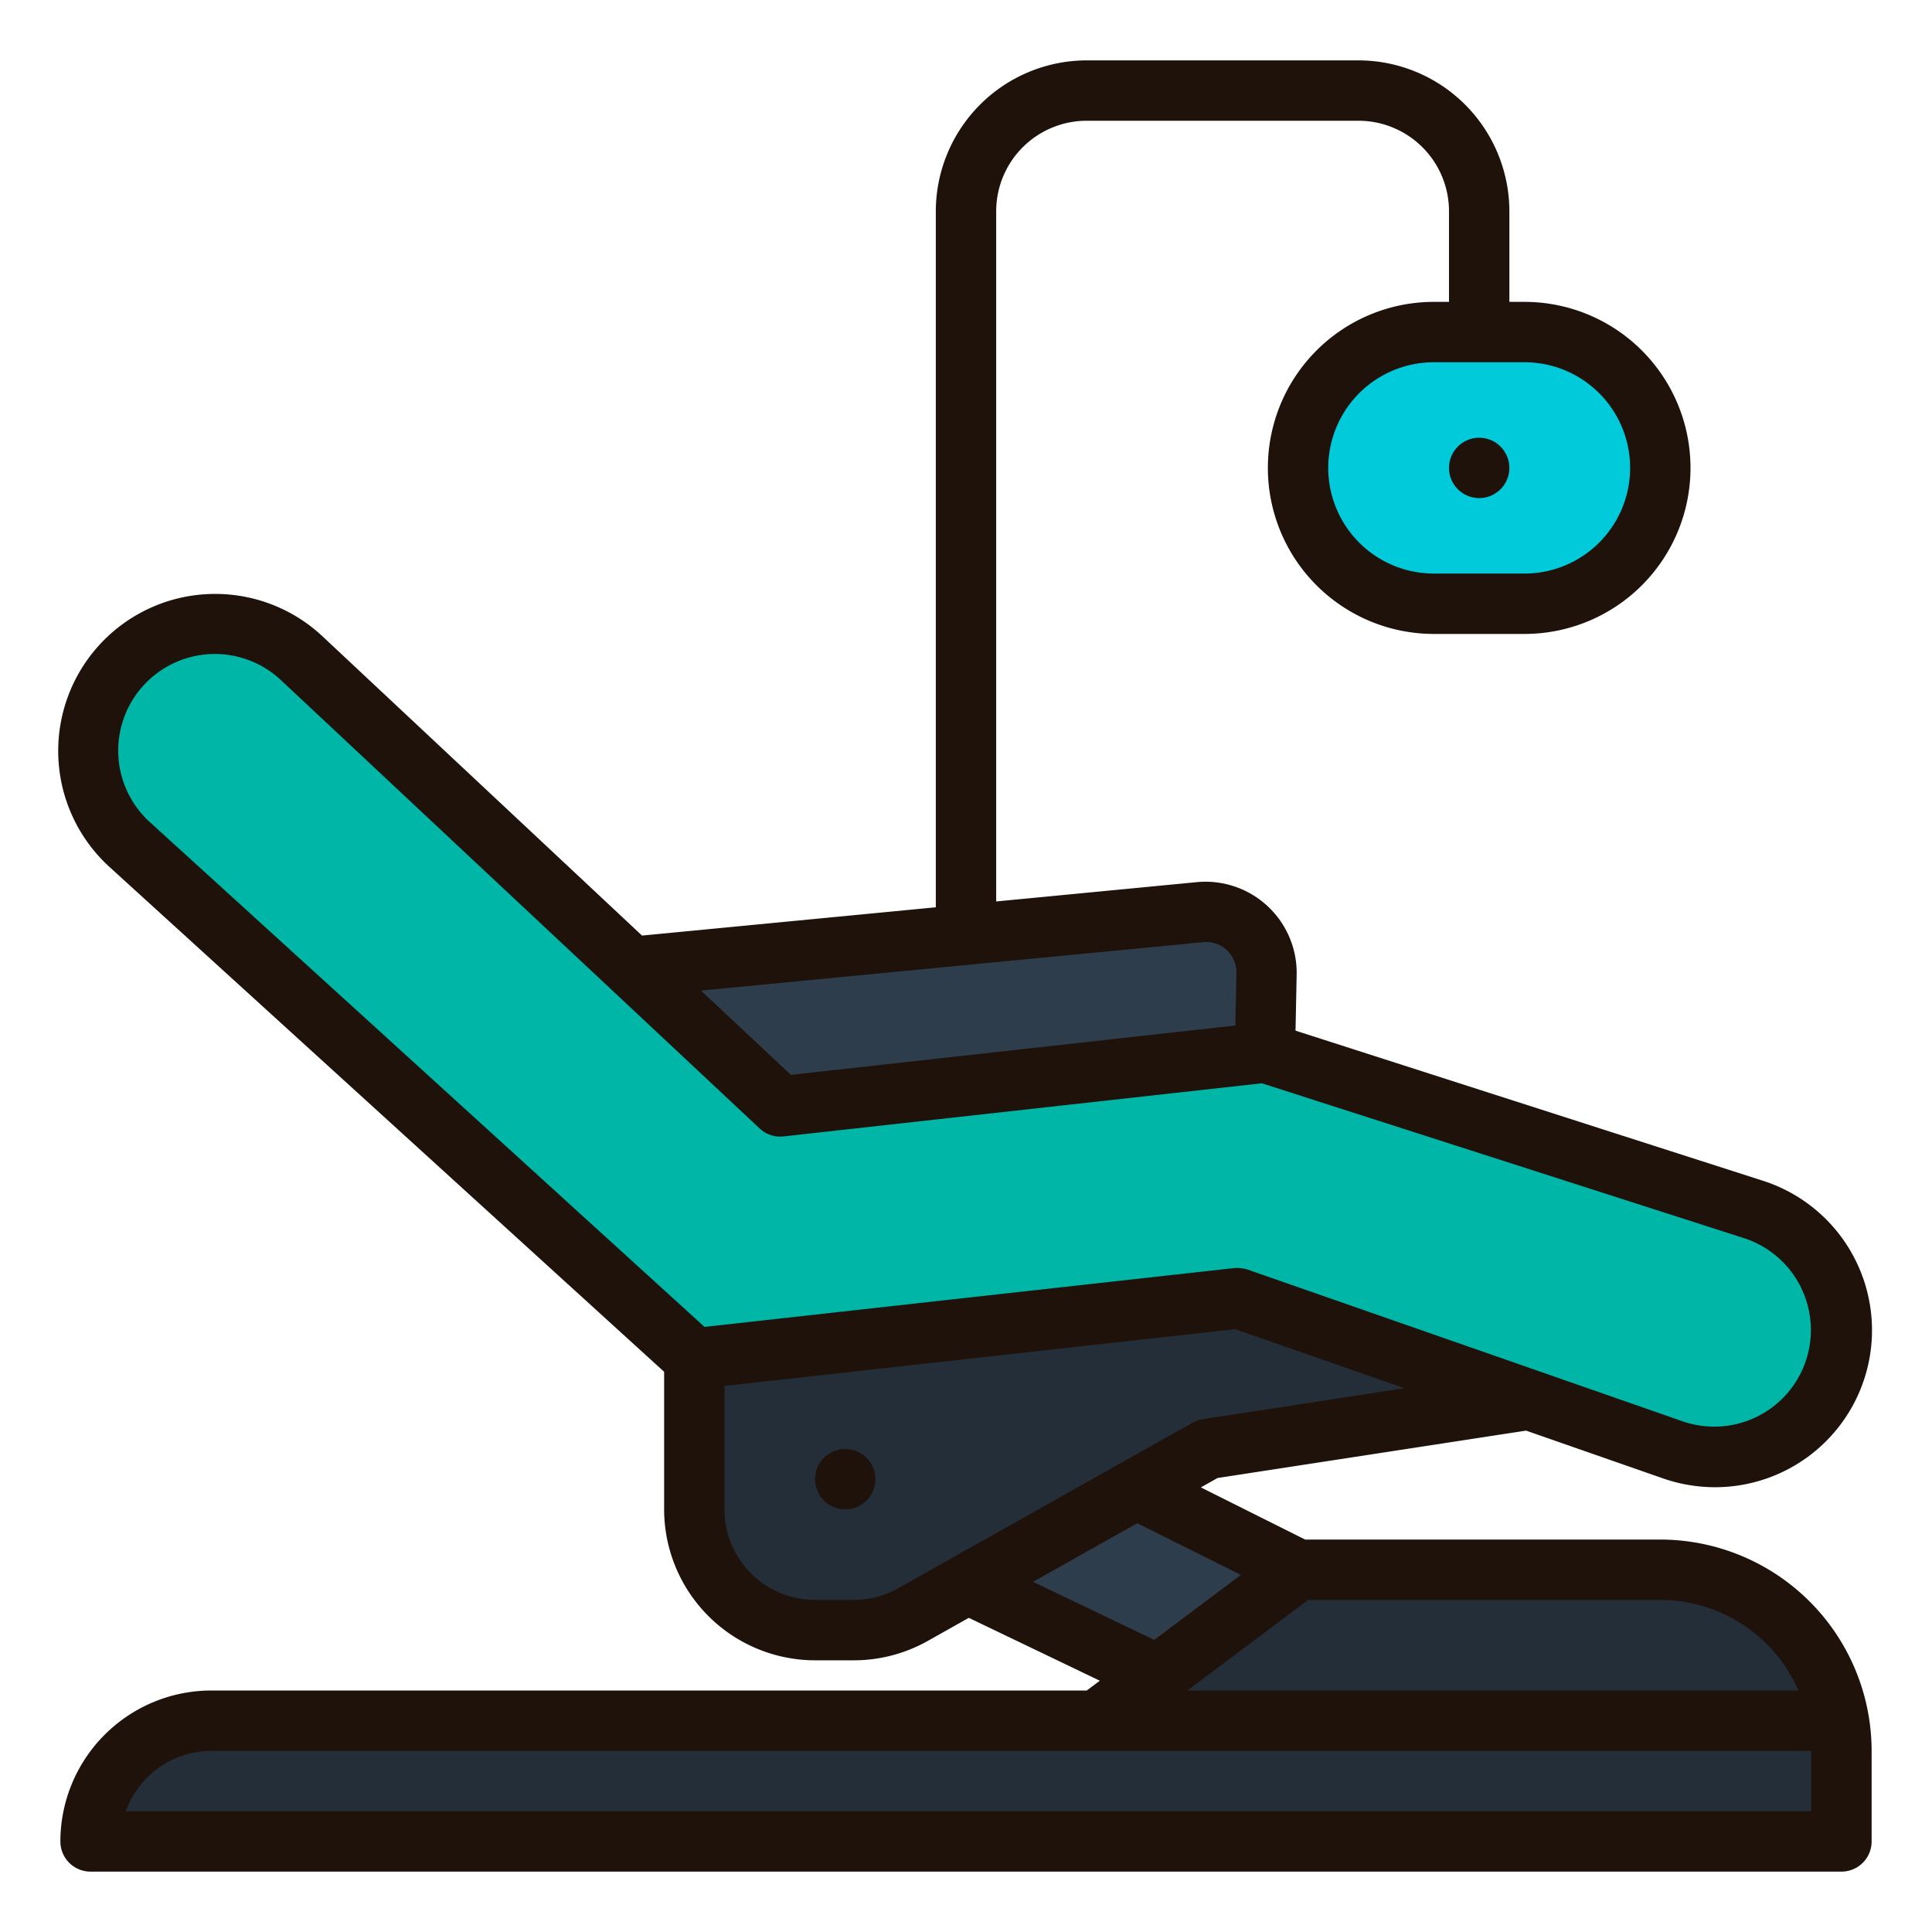 <svg height="512" viewBox="0 0 64 64" width="512" xmlns="http://www.w3.org/2000/svg"><g id="Filled_outline" data-name="Filled outline"><g id="Color"><path d="m41.954 32.247-.054 2.623-16.05 1.78-4.875-4.625 18.788-1.81a2 2 0 0 1 2.191 2.032z" fill="#2e3d4c"/><path d="m40.703 56.615-11.703-5.615v-6l14 7z" fill="#2e3d4c"/><path d="m55 52h-12l-6.667 5h-29.333a4 4 0 0 0 -4 4h58v-3a6 6 0 0 0 -6-6z" fill="#232e39"/><path d="m50.5 11h-3a4.5 4.5 0 0 0 0 9h3a4.5 4.5 0 0 0 0-9z" fill="#01cadb"/><path d="m58.084 40.064-16.18-5.2-16.056 1.787-15.88-14.872a4.2 4.2 0 1 0 -5.689 6.184l18.721 17.037 18-2 14.4 5.023a4.2 4.2 0 1 0 2.683-7.959z" fill="#00b6a7"/><path d="m50.68 46.36-10.68 1.64-9.757 5.487a4.008 4.008 0 0 1 -1.961.513h-1.282a4 4 0 0 1 -4-4v-5l18-2s9.129 3.209 9.68 3.36z" fill="#232e39"/></g><g id="Outline" fill="#1e120b"><path d="m50.552 47.391 4.516 1.575a5.248 5.248 0 0 0 1.748.3 5.2 5.2 0 0 0 1.574-10.155l-15.474-4.969.038-1.874a3.021 3.021 0 0 0 -3.287-3.048l-6.667.642v-22.862a3 3 0 0 1 3-3h9a3 3 0 0 1 3 3v3h-.5a5.5 5.5 0 0 0 0 11h3a5.5 5.5 0 0 0 0-11h-.5v-3a5.006 5.006 0 0 0 -5-5h-9a5.006 5.006 0 0 0 -5 5v23.055l-9.732.937-10.617-9.943a5.2 5.2 0 1 0 -7.045 7.651l18.394 16.742v4.558a5.006 5.006 0 0 0 5 5h1.282a5 5 0 0 0 2.451-.642l1.36-.765 4.34 2.083-.433.324h-29a5.006 5.006 0 0 0 -5 5 1 1 0 0 0 1 1h58a1 1 0 0 0 1-1v-3a7.008 7.008 0 0 0 -7-7h-11.764l-3.456-1.728.552-.311zm-.052-35.391a3.5 3.5 0 0 1 0 7h-3a3.5 3.5 0 0 1 0-7zm-10.642 19.211a1 1 0 0 1 1.1 1.016l-.036 1.744-14.722 1.635-2.981-2.792zm-16.519 12.745-18.389-16.735a3.2 3.2 0 1 1 4.334-4.712l15.88 14.872a.991.991 0 0 0 .794.264l15.842-1.76 15.976 5.131a3.2 3.2 0 1 1 -2.048 6.063l-14.4-5.023a1.274 1.274 0 0 0 -.439-.05zm36.661 14.044v2h-55.829a3.006 3.006 0 0 1 2.829-2zm-16.667-5h11.667a5 5 0 0 1 4.576 3h-20.243zm-2.227-.829-2.87 2.152-4.014-1.923 3.452-1.942zm-1.6-5.043-9.757 5.487a3 3 0 0 1 -1.467.385h-1.282a3 3 0 0 1 -3-3v-4.09l16.917-1.88 5.608 1.956-6.676 1.026a.981.981 0 0 0 -.339.116z"/><circle cx="28" cy="49" r="1"/><circle cx="49" cy="15.5" r="1"/></g></g></svg>